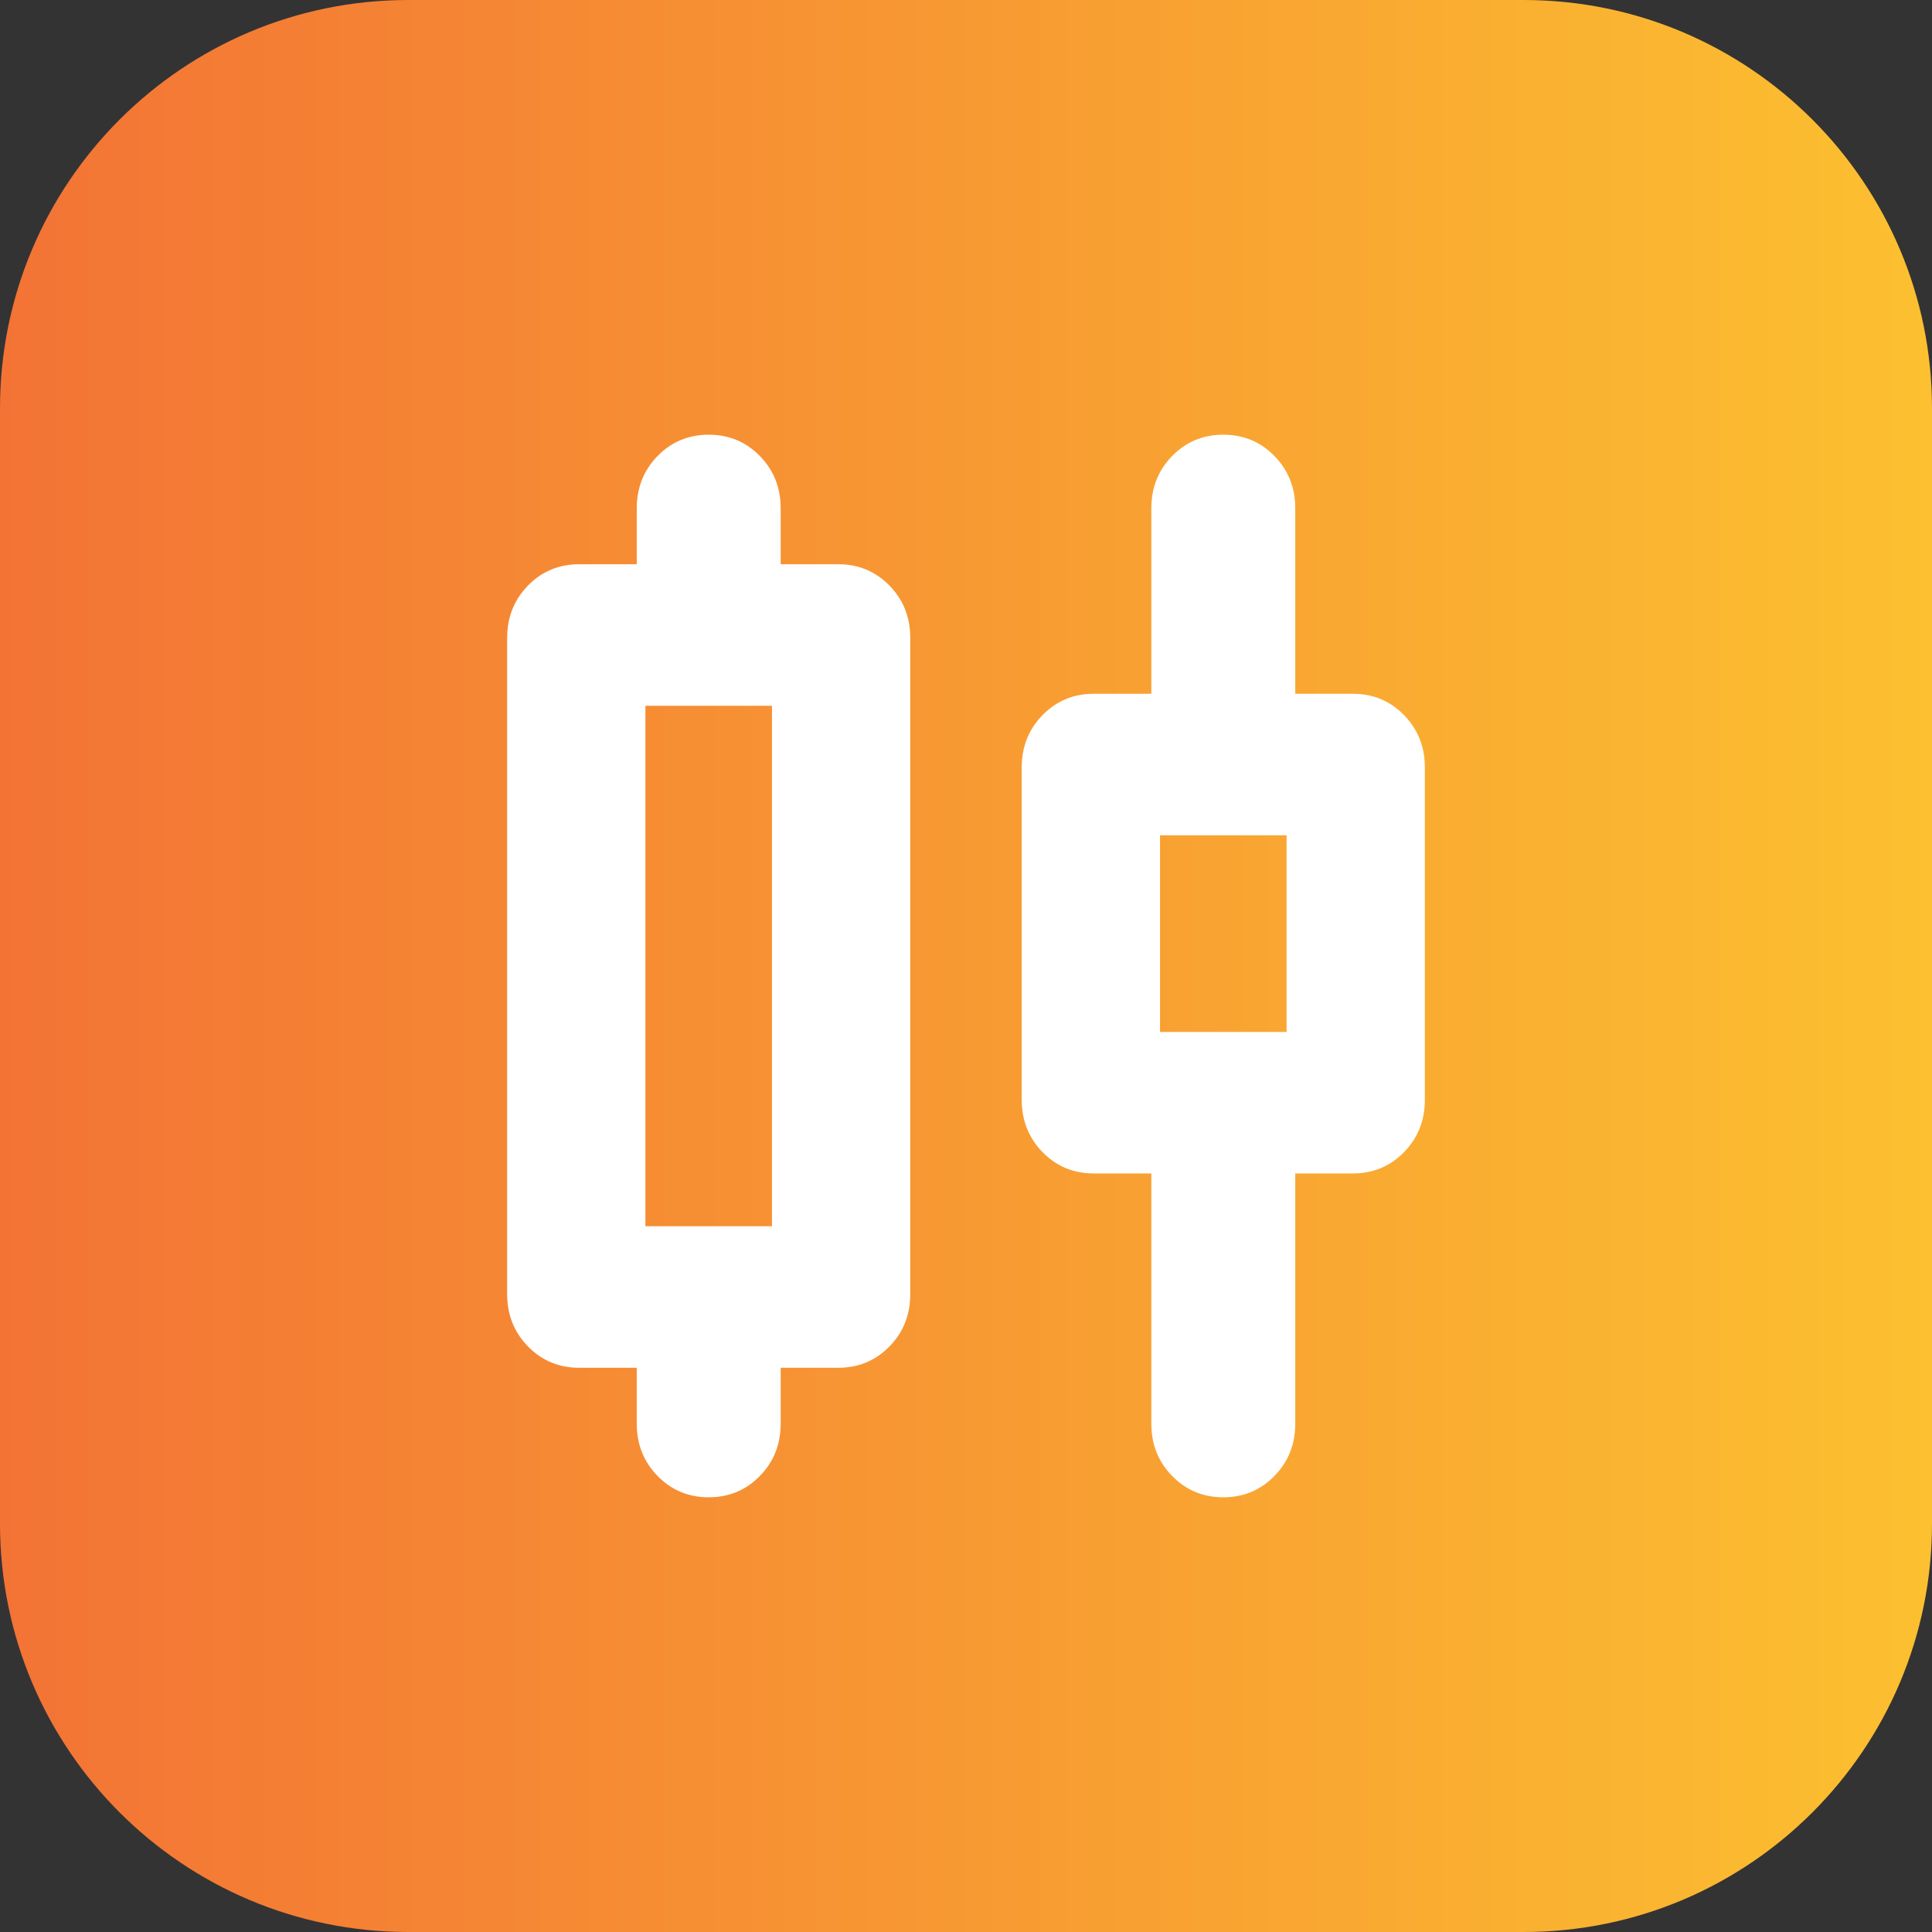 <svg width="40" height="40" viewBox="0 0 40 40" fill="none" xmlns="http://www.w3.org/2000/svg">
<rect x="0" y="0" width="40" height="40" fill="#333333" stroke="none"/>
<g clip-path="url(#clip0_2718_7609)">
<path d="M31.547 0H8.453C3.785 0 0 3.785 0 8.453V31.547C0 36.215 3.785 40 8.453 40H31.547C36.215 40 40 36.215 40 31.547V8.453C40 3.785 36.215 0 31.547 0Z" fill="url(#paint0_linear_2718_7609)"/>
<path d="M13.183 29.475V28.318H11.99C11.572 28.318 11.219 28.171 10.931 27.877C10.644 27.582 10.5 27.221 10.5 26.793V13.207C10.5 12.779 10.644 12.418 10.931 12.123C11.219 11.829 11.572 11.682 11.99 11.682H13.183V10.525C13.183 10.097 13.327 9.736 13.614 9.441C13.902 9.147 14.255 9 14.673 9C15.091 9 15.444 9.147 15.732 9.441C16.02 9.736 16.163 10.097 16.163 10.525V11.682H17.356C17.774 11.682 18.127 11.829 18.415 12.123C18.703 12.418 18.846 12.779 18.846 13.207V26.793C18.846 27.221 18.703 27.582 18.415 27.877C18.127 28.171 17.774 28.318 17.356 28.318H16.163V29.475C16.163 29.903 16.02 30.264 15.732 30.558C15.444 30.853 15.091 31 14.673 31C14.255 31 13.902 30.853 13.614 30.558C13.327 30.264 13.183 29.903 13.183 29.475ZM13.363 25.388H15.983V14.612H13.363V25.388ZM23.837 29.475V24.295H22.644C22.226 24.295 21.873 24.148 21.585 23.854C21.297 23.559 21.154 23.198 21.154 22.77V15.889C21.154 15.461 21.297 15.1 21.585 14.805C21.873 14.511 22.226 14.364 22.644 14.364H23.837V10.525C23.837 10.097 23.98 9.736 24.268 9.441C24.556 9.147 24.909 9 25.327 9C25.745 9 26.098 9.147 26.386 9.441C26.673 9.736 26.817 10.097 26.817 10.525V14.364H28.01C28.428 14.364 28.781 14.511 29.069 14.805C29.356 15.1 29.5 15.461 29.5 15.889V22.77C29.5 23.198 29.356 23.559 29.069 23.854C28.781 24.148 28.428 24.295 28.01 24.295H26.817V29.475C26.817 29.903 26.673 30.264 26.386 30.558C26.098 30.853 25.745 31 25.327 31C24.909 31 24.556 30.853 24.268 30.558C23.98 30.264 23.837 29.903 23.837 29.475ZM24.017 21.365H26.637V17.294H24.017V21.365Z" fill="white"/>
</g>
<defs>
<linearGradient id="paint0_linear_2718_7609" x1="0" y1="20" x2="40" y2="20" gradientUnits="userSpaceOnUse">
<stop stop-color="#F37335"/>
<stop offset="1" stop-color="#FCC030"/>
</linearGradient>
<clipPath id="clip0_2718_7609">
<rect width="40" height="40" fill="white"/>
</clipPath>
</defs>
</svg>
